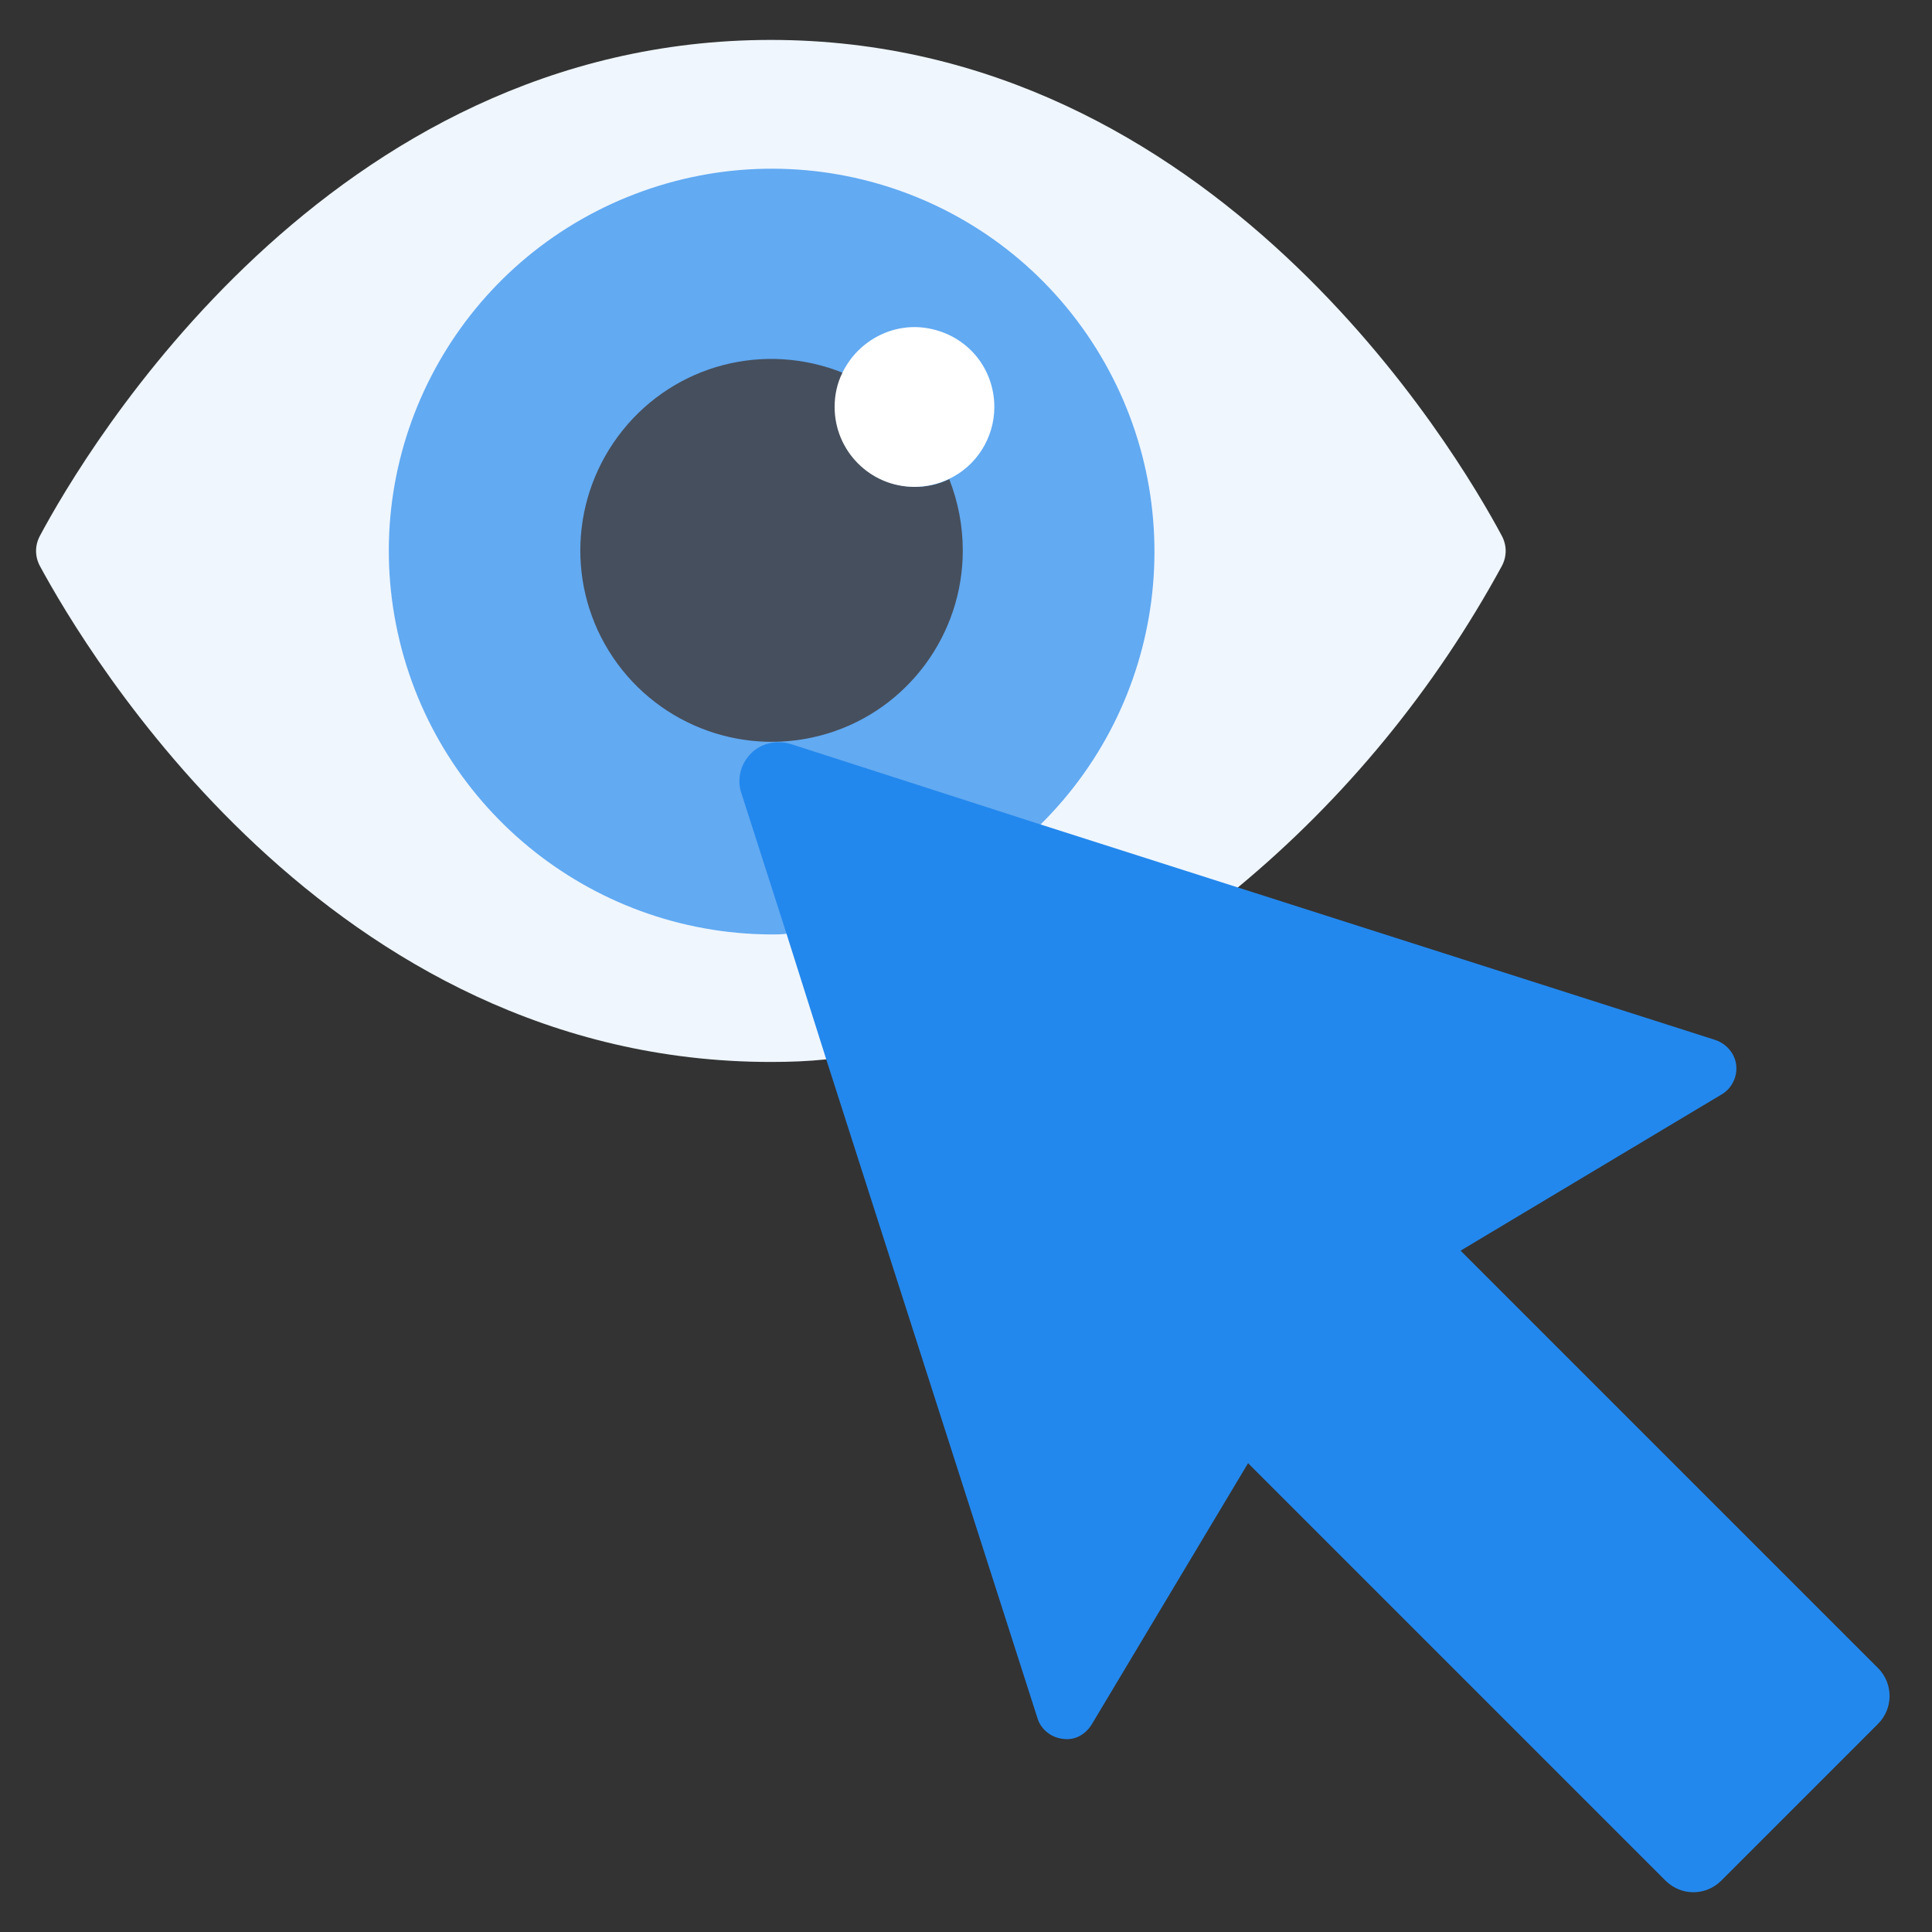 <svg xmlns="http://www.w3.org/2000/svg" viewBox="0 0 300 300"><rect x="0" y="0" width="300" height="300" fill="#333333" stroke="none"/><g fill-rule="evenodd" clip-rule="evenodd"><path fill="#EFF6FE" d="M128.3 164.5c-2.9.3-5.7.4-8.6.4-68.7 0-106.4-63.9-113.5-77-.8-1.5-.8-3.2 0-4.7 7-13.1 44.7-77 113.5-77s106.5 63.9 113.5 77c.8 1.5.8 3.2 0 4.7-10.4 19.1-24.3 36.1-41.1 50l-63.8 26.6z"/><path fill="#62AAF2" d="M122.1 145c-.8.1-1.6.1-2.3.1C91.4 145 67 124.9 61.5 97s9.6-55.7 35.9-66.4 56.5-1.4 72.1 22.4 12.2 55.2-8 75.1L122.1 145z"/><path fill="#464F5D" d="M149.5 85.5c0 13-8.5 24.6-21 28.4-12.5 3.8-26-1-33.3-11.8-7.3-10.8-6.7-25.1 1.5-35.3s22-13.8 34.2-8.9c-.8 1.7-1.2 3.5-1.2 5.3 0 6.9 5.6 12.4 12.4 12.4 1.9 0 3.7-.4 5.3-1.2 1.4 3.6 2.1 7.3 2.1 11.1z"/><path fill="#FFF" d="M154.4 63.2c0 4.8-2.8 9.2-7.1 11.2-1.7.8-3.5 1.2-5.3 1.2-6.9 0-12.4-5.6-12.4-12.4 0-1.9.4-3.7 1.2-5.3 2.5-5.2 8.3-8.1 13.9-6.8 5.8 1.3 9.7 6.3 9.7 12.1z"/><path fill="#2388ED" d="M291.6 267.7l-12.2 12.2-12.2 12.2c-2.4 2.3-6.1 2.3-8.5 0l-64.9-64.9-24.3 40.6c-1 1.6-2.7 2.5-4.5 2.2-1.8-.2-3.4-1.5-3.9-3.2l-32.8-102.3-6.2-19.6-7-21.8c-.7-2.1-.1-4.5 1.5-6.1 1.6-1.6 3.9-2.1 6.1-1.5l38.8 12.5 30.7 9.8 74.2 23.7c1.7.6 3 2.1 3.2 3.9.2 1.8-.7 3.6-2.2 4.5l-40.6 24.3 64.9 64.9c2.3 2.4 2.3 6.2-.1 8.6z"/></g></svg>
